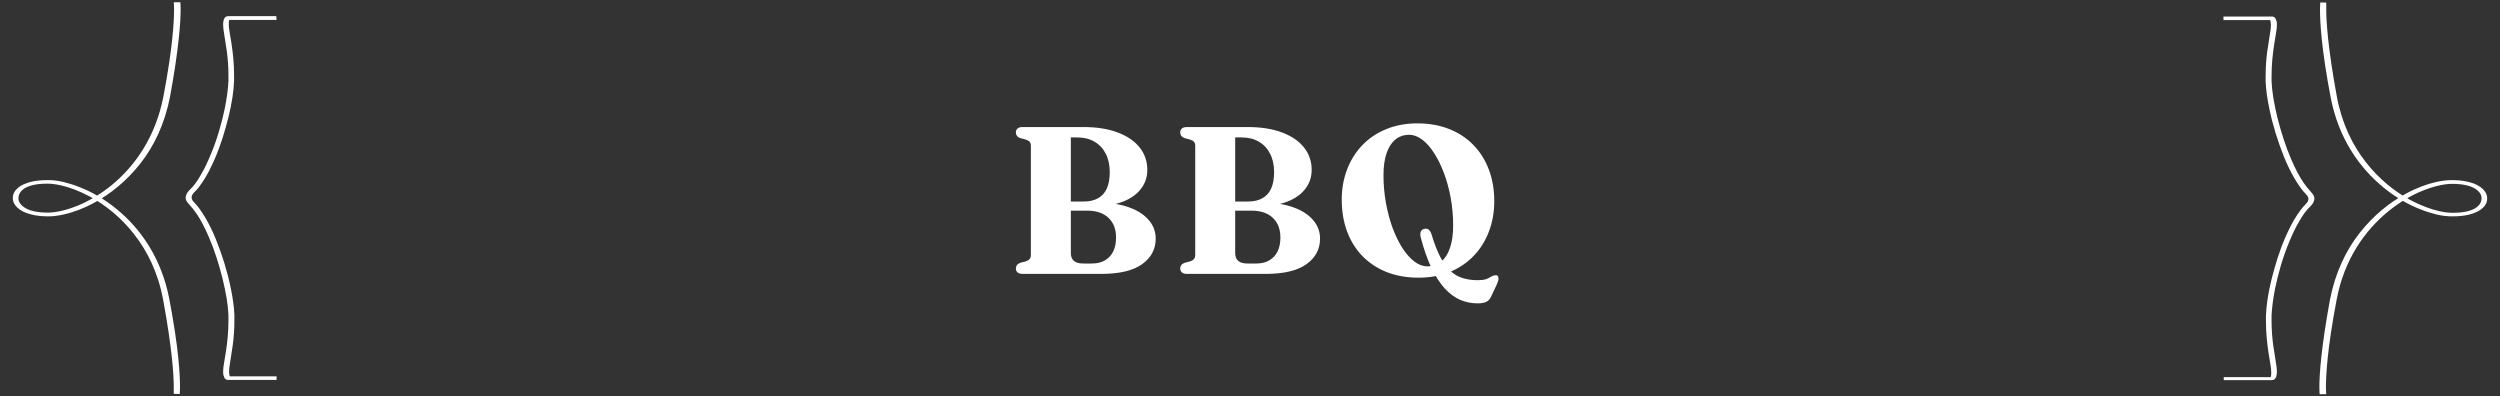 <svg width="429" height="68" viewBox="0 0 429 68" fill="none" xmlns="http://www.w3.org/2000/svg">
<rect x="0" y="0" width="429" height="68" fill="#333333" stroke="none"/>
<path d="M29.816 0.387C29.816 0.387 29.87 0.773 29.87 1.579C29.87 3.545 29.655 8.121 28.047 16.533C26.706 23.526 23.113 28.521 19.198 31.744C17.214 33.355 15.177 34.548 13.246 35.321C12.281 35.708 11.369 35.998 10.511 36.191C9.653 36.385 8.902 36.481 8.259 36.481C8.205 36.481 8.098 36.481 8.044 36.481C7.186 36.481 6.436 36.385 5.846 36.256C5.363 36.159 4.988 36.03 4.666 35.869C4.183 35.644 3.808 35.353 3.54 35.031C3.272 34.709 3.164 34.355 3.164 34C3.164 33.678 3.272 33.355 3.433 33.065C3.593 32.84 3.754 32.646 4.022 32.453C4.398 32.163 4.934 31.937 5.578 31.776C6.221 31.615 7.025 31.518 7.991 31.518C8.044 31.518 8.152 31.518 8.205 31.518C8.849 31.518 9.599 31.615 10.457 31.808C11.905 32.131 13.621 32.775 15.391 33.71C18.019 35.128 20.753 37.287 23.006 40.188C25.312 43.12 27.135 46.827 27.993 51.435C29.548 59.846 29.816 64.423 29.816 66.389C29.816 66.808 29.816 67.098 29.816 67.291C29.816 67.388 29.816 67.452 29.816 67.517C29.816 67.549 29.816 67.549 29.816 67.581L30.835 67.613C30.835 67.613 30.889 67.227 30.889 66.389C30.889 64.391 30.674 59.782 29.065 51.371C27.725 44.281 24.078 39.189 20.003 35.869C17.965 34.193 15.82 32.969 13.782 32.163C12.763 31.744 11.798 31.454 10.886 31.228C9.975 31.003 9.063 30.906 8.312 30.906C8.205 30.906 8.152 30.906 8.044 30.906C7.079 30.906 6.221 31.003 5.47 31.164C4.934 31.293 4.451 31.454 4.022 31.647C3.379 31.937 2.95 32.324 2.628 32.711C2.306 33.13 2.199 33.549 2.199 34C2.199 34.387 2.306 34.773 2.575 35.16C2.95 35.708 3.593 36.191 4.505 36.546C4.988 36.707 5.524 36.868 6.114 36.965C6.704 37.062 7.401 37.126 8.098 37.126C8.205 37.126 8.259 37.126 8.366 37.126C9.17 37.126 10.028 36.997 10.94 36.804C12.549 36.449 14.372 35.773 16.195 34.773C18.93 33.291 21.719 31.067 24.078 28.07C26.438 25.073 28.261 21.27 29.173 16.629C30.728 8.186 30.996 3.609 30.996 1.611C30.996 0.773 30.942 0.387 30.942 0.387H29.816Z" fill="white"/>
<path d="M47.407 2.772H39.148C38.988 2.772 38.827 2.836 38.719 2.901C38.612 2.997 38.559 3.062 38.505 3.158C38.398 3.287 38.398 3.448 38.344 3.642C38.291 3.803 38.291 3.996 38.291 4.222C38.291 4.641 38.344 5.156 38.451 5.737C38.559 6.607 38.773 7.67 38.934 8.863C39.095 10.087 39.202 11.441 39.202 12.923C39.202 13.245 39.202 13.568 39.202 13.89C39.148 15.147 38.934 16.726 38.612 18.434C38.076 21.012 37.272 23.881 36.199 26.427C35.663 27.716 35.127 28.908 34.483 29.972C33.893 31.035 33.25 31.938 32.553 32.582C32.285 32.84 32.124 33.065 32.016 33.291C31.909 33.517 31.855 33.742 31.855 33.936C31.855 34.129 31.909 34.322 32.016 34.516C32.124 34.709 32.285 34.87 32.445 35.064C32.874 35.515 33.303 36.063 33.732 36.675C34.483 37.771 35.18 39.156 35.824 40.639C36.789 42.863 37.593 45.409 38.183 47.793C38.773 50.178 39.148 52.434 39.202 54.11C39.202 54.432 39.202 54.755 39.202 55.077C39.202 57.075 38.988 58.847 38.773 60.298C38.666 61.039 38.559 61.684 38.451 62.264C38.344 62.844 38.291 63.359 38.291 63.778C38.291 64.068 38.291 64.294 38.398 64.519C38.451 64.616 38.451 64.713 38.505 64.809C38.559 64.906 38.612 65.003 38.719 65.067C38.827 65.164 38.988 65.196 39.148 65.196H47.46V64.584H39.148V64.906L39.578 64.745C39.524 64.713 39.524 64.681 39.47 64.616C39.417 64.519 39.363 64.423 39.363 64.262C39.309 64.133 39.309 63.939 39.309 63.778C39.309 63.392 39.363 62.876 39.47 62.296C39.578 61.426 39.792 60.362 39.953 59.138C40.114 57.913 40.221 56.527 40.221 55.012C40.221 54.69 40.221 54.368 40.221 54.045C40.167 52.724 39.953 51.113 39.578 49.34C39.041 46.698 38.13 43.733 37.057 41.09C36.521 39.769 35.931 38.544 35.288 37.448C34.644 36.353 34.001 35.418 33.303 34.709C33.142 34.548 33.035 34.419 32.982 34.29C32.928 34.161 32.874 34.032 32.874 33.903C32.874 33.775 32.928 33.613 32.982 33.452C33.089 33.291 33.196 33.098 33.464 32.872C33.947 32.389 34.376 31.809 34.805 31.164C35.556 30.036 36.253 28.65 36.896 27.168C37.861 24.944 38.612 22.463 39.202 20.11C39.792 17.757 40.114 15.534 40.167 13.826C40.167 13.503 40.167 13.181 40.167 12.859C40.167 10.829 39.953 9.056 39.738 7.574C39.631 6.832 39.524 6.188 39.417 5.608C39.309 5.028 39.256 4.544 39.256 4.125C39.256 3.867 39.256 3.674 39.309 3.481C39.309 3.384 39.363 3.319 39.417 3.287C39.47 3.223 39.47 3.191 39.524 3.158L39.148 3.094V3.416H47.46L47.407 2.772Z" fill="white"/>
<path d="M399.184 67.645C399.184 67.645 399.13 67.259 399.13 66.453C399.13 64.487 399.345 59.911 400.953 51.499C402.24 44.506 405.833 39.543 409.801 36.288C411.786 34.677 413.823 33.484 415.754 32.711C416.719 32.324 417.631 32.034 418.489 31.841C419.347 31.647 420.097 31.551 420.741 31.551C420.795 31.551 420.902 31.551 420.955 31.551C421.813 31.551 422.564 31.647 423.154 31.776C423.637 31.873 424.012 32.002 424.334 32.163C424.816 32.389 425.192 32.679 425.46 33.001C425.728 33.323 425.835 33.678 425.835 34.032C425.835 34.355 425.728 34.677 425.567 34.967C425.406 35.192 425.245 35.386 424.977 35.579C424.602 35.869 424.066 36.095 423.422 36.256C422.779 36.417 421.974 36.514 421.009 36.514C420.955 36.514 420.848 36.514 420.795 36.514C420.151 36.514 419.4 36.417 418.542 36.224C417.094 35.901 415.378 35.257 413.609 34.322C410.981 32.904 408.246 30.745 405.994 27.845C403.688 24.912 401.865 21.206 401.007 16.597C399.452 8.186 399.184 3.609 399.184 1.644C399.184 1.225 399.184 0.935 399.184 0.741C399.184 0.645 399.184 0.58 399.184 0.516C399.184 0.483 399.184 0.483 399.184 0.451L398.165 0.419C398.165 0.419 398.111 0.806 398.111 1.644C398.111 3.642 398.326 8.25 399.934 16.662C401.275 23.752 404.922 28.844 408.997 32.163C411.035 33.839 413.18 35.063 415.218 35.869C416.236 36.288 417.202 36.578 418.113 36.804C419.025 37.029 419.937 37.126 420.687 37.126C420.795 37.126 420.848 37.126 420.955 37.126C421.921 37.126 422.779 37.029 423.529 36.868C424.066 36.739 424.548 36.578 424.977 36.385C425.621 36.095 426.05 35.708 426.372 35.321C426.693 34.902 426.801 34.483 426.801 34.032C426.801 33.645 426.693 33.259 426.425 32.872C426.05 32.324 425.406 31.841 424.495 31.486C424.012 31.325 423.476 31.164 422.886 31.067C422.296 30.971 421.599 30.906 420.902 30.906C420.795 30.906 420.741 30.906 420.634 30.906C419.829 30.906 418.971 31.035 418.06 31.228C416.451 31.583 414.628 32.26 412.804 33.259C410.07 34.741 407.281 36.965 404.922 39.962C402.562 42.959 400.739 46.762 399.827 51.403C398.272 59.846 398.004 64.423 398.004 66.421C398.004 67.259 398.058 67.645 398.058 67.645H399.184Z" fill="white"/>
<path d="M381.597 65.228H389.855C390.016 65.228 390.177 65.164 390.284 65.1C390.391 65.003 390.445 64.938 390.498 64.842C390.606 64.713 390.606 64.552 390.659 64.358C390.713 64.197 390.713 64.004 390.713 63.778C390.713 63.359 390.659 62.844 390.552 62.264C390.445 61.393 390.23 60.33 390.069 59.138C389.908 57.913 389.801 56.559 389.801 55.077C389.801 54.755 389.801 54.432 389.801 54.11C389.855 52.853 390.069 51.274 390.391 49.566C390.927 46.988 391.732 44.12 392.804 41.574C393.34 40.284 393.877 39.092 394.52 38.029C395.11 36.965 395.754 36.063 396.451 35.418C396.719 35.16 396.88 34.935 396.987 34.709C397.094 34.483 397.148 34.29 397.148 34.065C397.148 33.871 397.094 33.678 396.987 33.484C396.88 33.291 396.719 33.13 396.558 32.937C396.129 32.485 395.7 31.938 395.271 31.325C394.52 30.229 393.823 28.844 393.18 27.361C392.214 25.137 391.41 22.591 390.82 20.239C390.23 17.854 389.855 15.598 389.801 13.922C389.801 13.6 389.801 13.278 389.801 12.956C389.801 10.957 390.016 9.185 390.23 7.735C390.337 6.993 390.445 6.349 390.552 5.769C390.659 5.189 390.713 4.673 390.713 4.254C390.713 3.964 390.713 3.738 390.606 3.513C390.552 3.416 390.552 3.319 390.498 3.223C390.445 3.126 390.391 3.029 390.284 2.965C390.177 2.868 390.016 2.836 389.855 2.836H381.543V3.448H389.855V3.126L389.426 3.287C389.479 3.319 389.479 3.352 389.533 3.416C389.587 3.513 389.64 3.61 389.64 3.771C389.64 3.9 389.694 4.093 389.694 4.254C389.694 4.641 389.64 5.156 389.533 5.737C389.426 6.607 389.211 7.67 389.05 8.895C388.89 10.12 388.782 11.505 388.782 13.02C388.782 13.342 388.782 13.665 388.782 13.987C388.836 15.308 389.05 16.919 389.426 18.692C389.962 21.335 390.874 24.3 391.946 26.942C392.482 28.264 393.072 29.488 393.716 30.584C394.359 31.68 395.003 32.614 395.7 33.323C395.861 33.484 395.968 33.613 396.022 33.742C396.075 33.871 396.129 34 396.129 34.129C396.129 34.258 396.075 34.419 396.022 34.58C395.914 34.741 395.754 34.935 395.539 35.16C395.056 35.644 394.627 36.224 394.198 36.868C393.448 37.996 392.751 39.382 392.107 40.864C391.142 43.088 390.391 45.57 389.801 47.922C389.211 50.275 388.89 52.499 388.836 54.207C388.836 54.529 388.836 54.851 388.836 55.173C388.836 57.204 389.05 58.976 389.265 60.459C389.372 61.2 389.479 61.845 389.587 62.425C389.694 63.005 389.748 63.488 389.748 63.907C389.748 64.165 389.748 64.358 389.694 64.552C389.694 64.648 389.64 64.713 389.587 64.745C389.533 64.809 389.533 64.842 389.479 64.874L389.908 65.035V64.713H381.597V65.228Z" fill="white"/>
<path d="M198.319 40.952C198.319 42.752 197.545 44.21 195.997 45.326C194.449 46.442 192.109 47 188.977 47H175.495C175.099 47 174.805 46.916 174.613 46.748C174.421 46.58 174.325 46.364 174.325 46.1C174.325 45.608 174.583 45.272 175.099 45.092L175.999 44.858C176.299 44.762 176.521 44.63 176.665 44.462C176.821 44.294 176.899 44.066 176.899 43.778V24.968C176.899 24.704 176.827 24.494 176.683 24.338C176.539 24.17 176.311 24.038 175.999 23.942L175.099 23.708C174.583 23.528 174.325 23.192 174.325 22.7C174.325 22.424 174.421 22.208 174.613 22.052C174.805 21.884 175.099 21.8 175.495 21.8H185.899C188.203 21.8 190.171 22.112 191.803 22.736C193.447 23.348 194.701 24.206 195.565 25.31C196.441 26.402 196.879 27.686 196.879 29.162C196.879 30.362 196.525 31.43 195.817 32.366C195.121 33.302 194.101 34.04 192.757 34.58C191.413 35.108 189.775 35.372 187.843 35.372L188.761 34.796C190.669 34.796 192.337 35.06 193.765 35.588C195.205 36.104 196.321 36.824 197.113 37.748C197.917 38.672 198.319 39.74 198.319 40.952ZM186.529 36.146H182.029V34.58H185.971C186.943 34.58 187.759 34.394 188.419 34.022C189.091 33.65 189.595 33.092 189.931 32.348C190.267 31.592 190.435 30.656 190.435 29.54C190.435 28.328 190.207 27.278 189.751 26.39C189.307 25.502 188.665 24.812 187.825 24.32C186.997 23.828 186.001 23.582 184.837 23.582H183.757V43.418C183.757 44.03 183.937 44.486 184.297 44.786C184.657 45.074 185.179 45.218 185.863 45.218H187.375C188.251 45.218 188.995 45.038 189.607 44.678C190.231 44.318 190.705 43.808 191.029 43.148C191.353 42.476 191.515 41.678 191.515 40.754C191.515 39.326 191.083 38.204 190.219 37.388C189.355 36.56 188.125 36.146 186.529 36.146ZM226.521 40.952C226.521 42.752 225.747 44.21 224.199 45.326C222.651 46.442 220.311 47 217.179 47H203.697C203.301 47 203.007 46.916 202.815 46.748C202.623 46.58 202.527 46.364 202.527 46.1C202.527 45.608 202.785 45.272 203.301 45.092L204.201 44.858C204.501 44.762 204.723 44.63 204.867 44.462C205.023 44.294 205.101 44.066 205.101 43.778V24.968C205.101 24.704 205.029 24.494 204.885 24.338C204.741 24.17 204.513 24.038 204.201 23.942L203.301 23.708C202.785 23.528 202.527 23.192 202.527 22.7C202.527 22.424 202.623 22.208 202.815 22.052C203.007 21.884 203.301 21.8 203.697 21.8H214.101C216.405 21.8 218.373 22.112 220.005 22.736C221.649 23.348 222.903 24.206 223.767 25.31C224.643 26.402 225.081 27.686 225.081 29.162C225.081 30.362 224.727 31.43 224.019 32.366C223.323 33.302 222.303 34.04 220.959 34.58C219.615 35.108 217.977 35.372 216.045 35.372L216.963 34.796C218.871 34.796 220.539 35.06 221.967 35.588C223.407 36.104 224.523 36.824 225.315 37.748C226.119 38.672 226.521 39.74 226.521 40.952ZM214.731 36.146H210.231V34.58H214.173C215.145 34.58 215.961 34.394 216.621 34.022C217.293 33.65 217.797 33.092 218.133 32.348C218.469 31.592 218.637 30.656 218.637 29.54C218.637 28.328 218.409 27.278 217.953 26.39C217.509 25.502 216.867 24.812 216.027 24.32C215.199 23.828 214.203 23.582 213.039 23.582H211.959V43.418C211.959 44.03 212.139 44.486 212.499 44.786C212.859 45.074 213.381 45.218 214.065 45.218H215.577C216.453 45.218 217.197 45.038 217.809 44.678C218.433 44.318 218.907 43.808 219.231 43.148C219.555 42.476 219.717 41.678 219.717 40.754C219.717 39.326 219.285 38.204 218.421 37.388C217.557 36.56 216.327 36.146 214.731 36.146ZM243.222 21.17C245.238 21.17 247.056 21.494 248.676 22.142C250.296 22.778 251.682 23.69 252.834 24.878C253.986 26.054 254.868 27.458 255.48 29.09C256.104 30.722 256.416 32.534 256.416 34.526C256.416 36.398 256.11 38.132 255.498 39.728C254.898 41.324 254.028 42.716 252.888 43.904C251.748 45.092 250.38 46.016 248.784 46.676C247.188 47.324 245.4 47.648 243.42 47.648C241.404 47.648 239.586 47.33 237.966 46.694C236.346 46.046 234.96 45.134 233.808 43.958C232.656 42.77 231.774 41.36 231.162 39.728C230.55 38.084 230.244 36.26 230.244 34.256C230.244 32.396 230.55 30.668 231.162 29.072C231.774 27.476 232.644 26.09 233.772 24.914C234.912 23.726 236.28 22.808 237.876 22.16C239.472 21.5 241.254 21.17 243.222 21.17ZM249.36 38.702C249.36 37.082 249.222 35.51 248.946 33.986C248.67 32.462 248.286 31.046 247.794 29.738C247.302 28.418 246.738 27.266 246.102 26.282C245.466 25.286 244.782 24.512 244.05 23.96C243.318 23.408 242.574 23.132 241.818 23.132C240.894 23.132 240.102 23.402 239.442 23.942C238.794 24.482 238.29 25.268 237.93 26.3C237.582 27.32 237.408 28.574 237.408 30.062C237.408 31.682 237.546 33.26 237.822 34.796C238.098 36.332 238.476 37.76 238.956 39.08C239.448 40.4 240.012 41.558 240.648 42.554C241.284 43.538 241.968 44.312 242.7 44.876C243.432 45.428 244.176 45.704 244.932 45.704C245.868 45.704 246.66 45.434 247.308 44.894C247.968 44.354 248.472 43.568 248.82 42.536C249.18 41.492 249.36 40.214 249.36 38.702ZM243.798 40.754C243.714 40.394 243.708 40.082 243.78 39.818C243.864 39.542 244.062 39.362 244.374 39.278C244.71 39.194 244.98 39.242 245.184 39.422C245.388 39.602 245.544 39.866 245.652 40.214C246.12 41.774 246.618 43.064 247.146 44.084C247.686 45.104 248.268 45.908 248.892 46.496C249.528 47.072 250.23 47.48 250.998 47.72C251.766 47.96 252.624 48.08 253.572 48.08C254.196 48.08 254.676 48.02 255.012 47.9C255.348 47.78 255.618 47.648 255.822 47.504C256.038 47.372 256.278 47.282 256.542 47.234C256.734 47.198 256.878 47.228 256.974 47.324C257.082 47.42 257.136 47.564 257.136 47.756C257.148 47.9 257.13 48.056 257.082 48.224C257.034 48.392 256.956 48.59 256.848 48.818L255.858 50.924C255.678 51.32 255.414 51.608 255.066 51.788C254.718 51.968 254.214 52.058 253.554 52.058C252.498 52.058 251.496 51.854 250.548 51.446C249.612 51.038 248.73 50.384 247.902 49.484C247.086 48.584 246.33 47.414 245.634 45.974C244.95 44.534 244.338 42.794 243.798 40.754Z" fill="white"/>
</svg>
